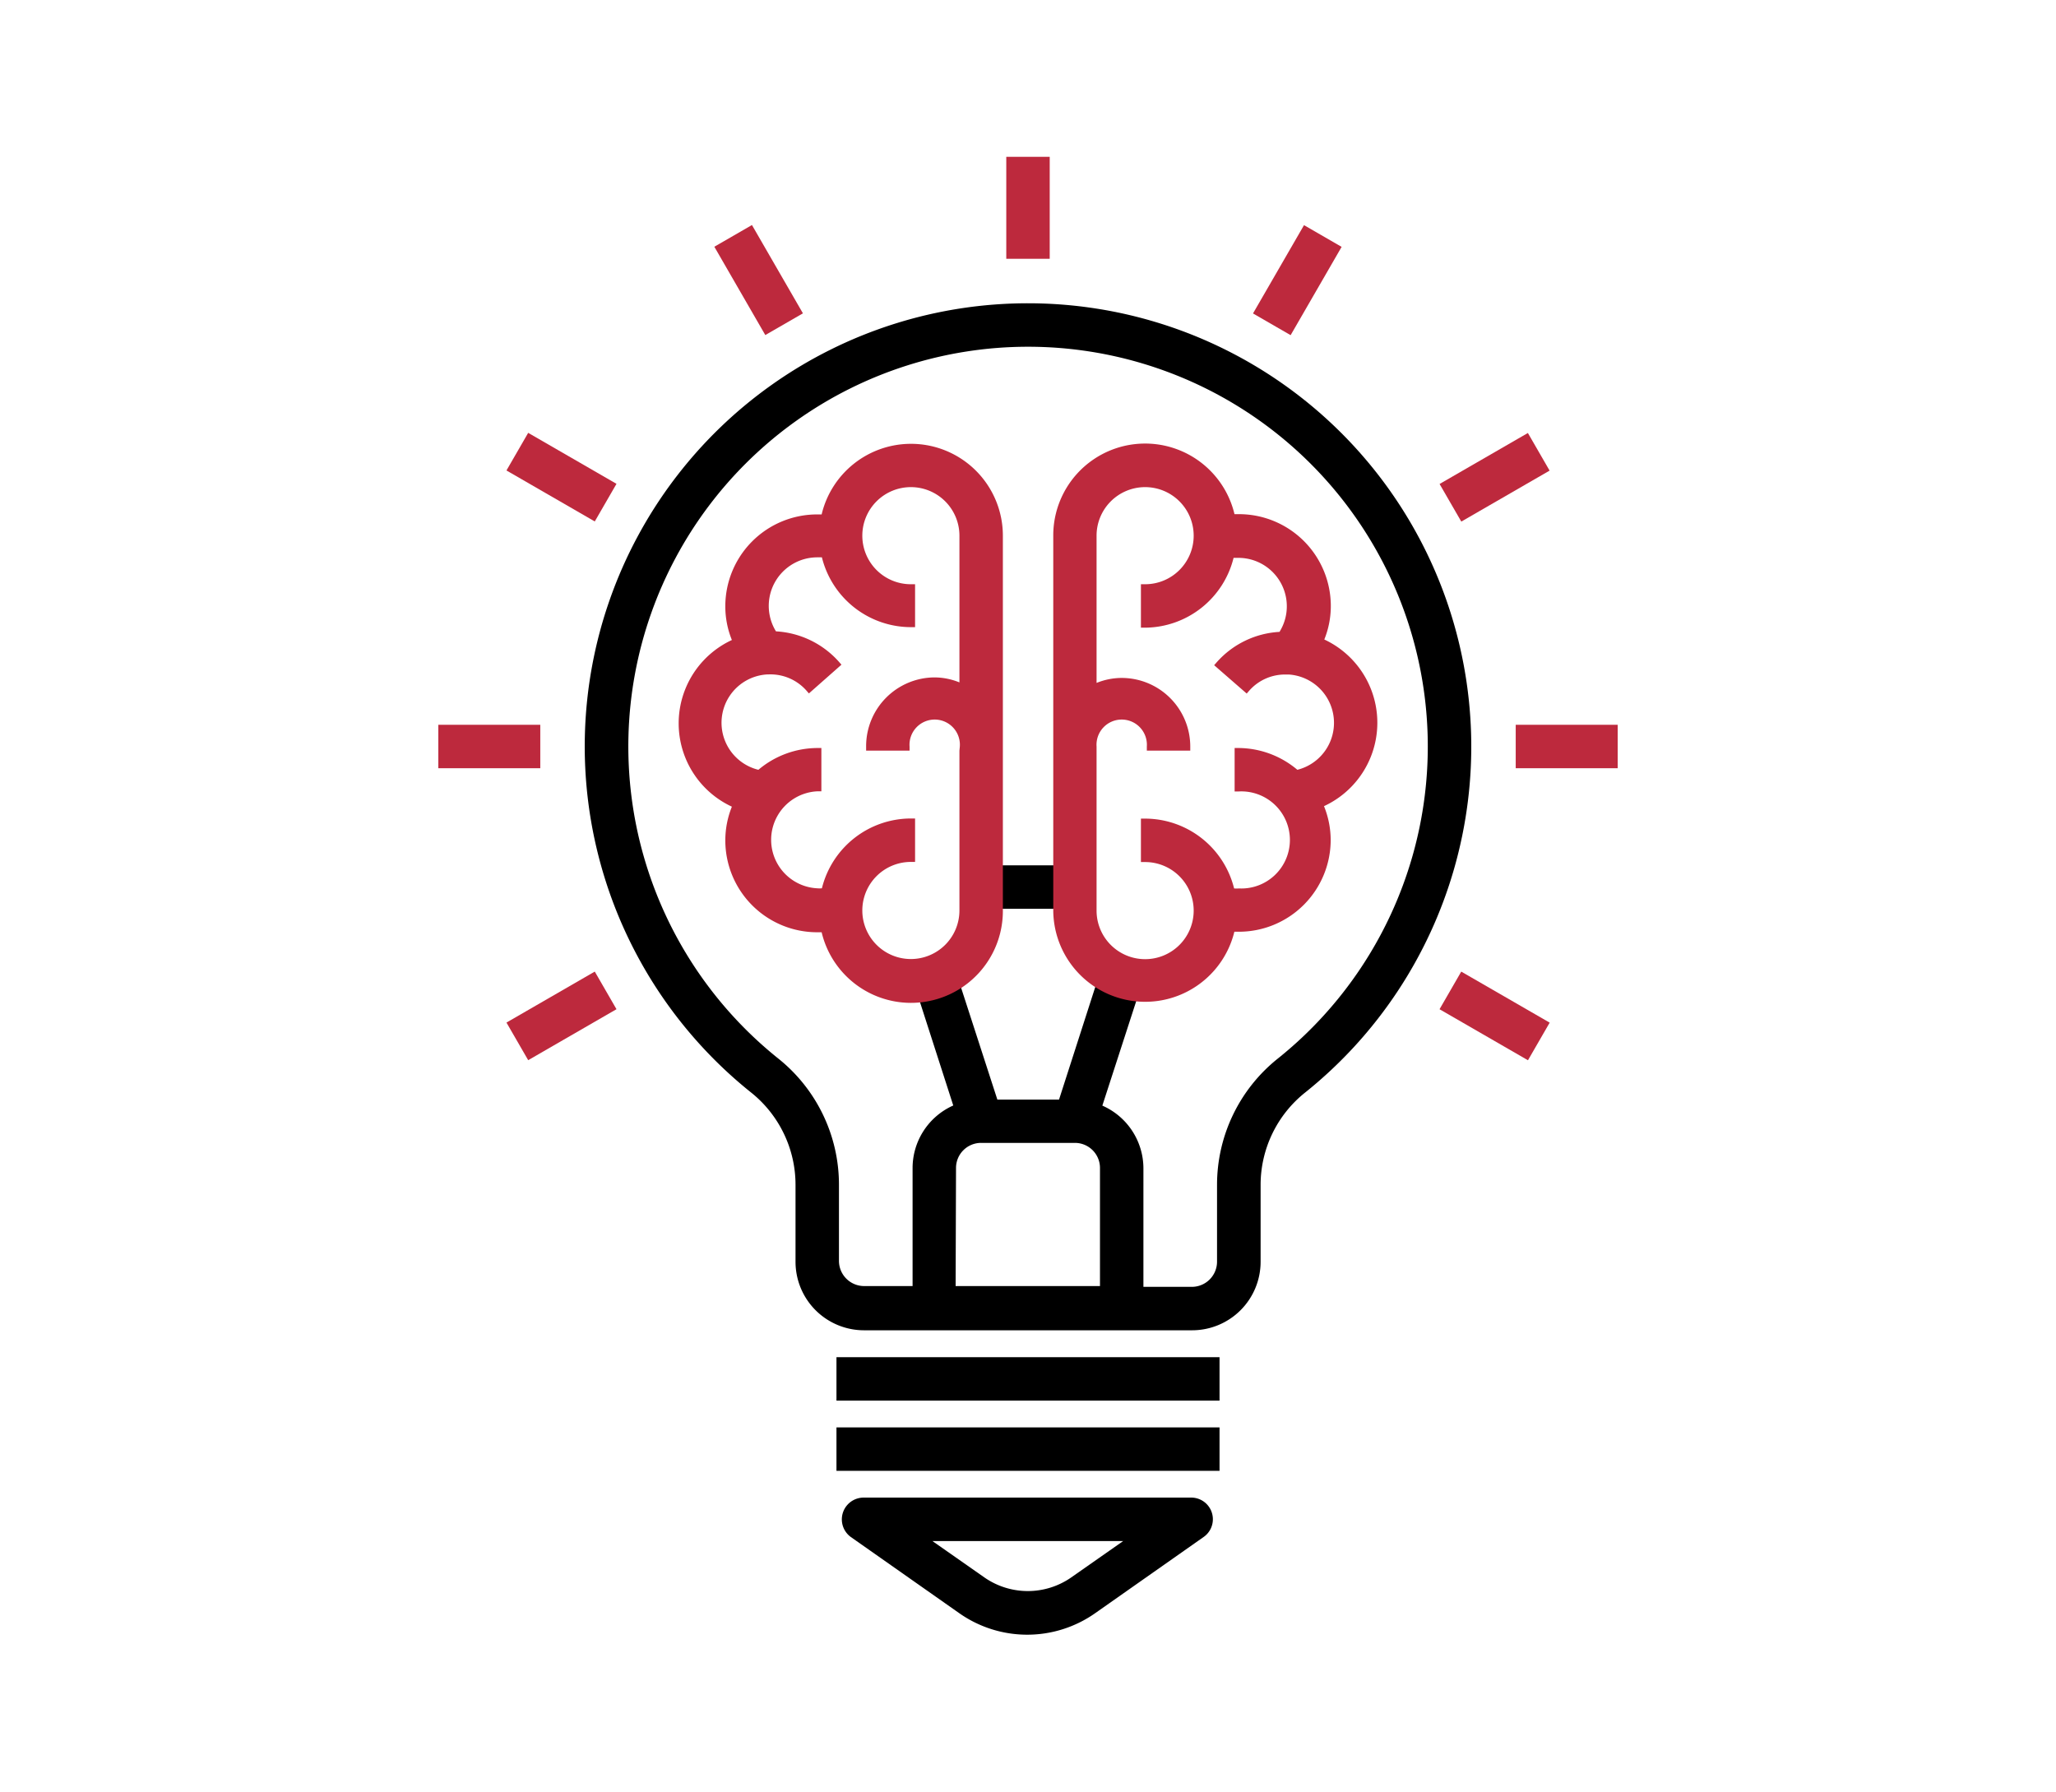 <svg xmlns="http://www.w3.org/2000/svg" viewBox="0 0 156.67 136.53"><defs><style>.cls-1{fill:#bd293d;}</style></defs><g id="AW"><path d="M78.34,23.11A33.77,33.77,0,0,0,57.22,83.24a9,9,0,0,1,3.4,7.07v5.84a5.22,5.22,0,0,0,5.22,5.22h25a5.22,5.22,0,0,0,5.22-5.22V90.31a9,9,0,0,1,3.41-7.07A33.78,33.78,0,0,0,78.34,23.11Zm14.4,67.2v5.84a1.92,1.92,0,0,1-1.91,1.91h-3.7V89A5.23,5.23,0,0,0,84,84.25l3.12-9.62-3.15-1L80.7,83.79H76L72.7,73.61l-3.16,1,3.1,9.63A5.22,5.22,0,0,0,69.54,89v9h-3.7a1.92,1.92,0,0,1-1.91-1.91V90.31a12.31,12.31,0,0,0-4.64-9.66,30.46,30.46,0,1,1,38.1,0A12.31,12.31,0,0,0,92.74,90.31ZM72.85,89a1.91,1.91,0,0,1,1.92-1.91h7.14A1.91,1.91,0,0,1,83.82,89v9h-11Z"/><rect x="63.74" y="103.42" width="29.19" height="3.31"/><rect x="63.74" y="108.77" width="29.19" height="3.31"/><path d="M90.83,114.12h-25a1.66,1.66,0,0,0-1,3l8.27,5.81a9,9,0,0,0,10.35,0l8.27-5.81a1.65,1.65,0,0,0-1-3Zm-5.24,3.31-4,2.8a5.79,5.79,0,0,1-6.54,0l-4-2.8Z"/><rect x="74.45" y="65.94" width="7.77" height="3.31"/><path class="cls-1" d="M69.41,33.82a7,7,0,0,0-6.8,5.38c-.11,0-.22,0-.34,0a7,7,0,0,0-7,7,6.8,6.8,0,0,0,.5,2.57,7,7,0,0,0,0,12.7,6.88,6.88,0,0,0-.5,2.57,7,7,0,0,0,7,7c.12,0,.23,0,.34,0a7,7,0,0,0,13.81-1.62V40.83A7,7,0,0,0,69.41,33.82Zm3.7,23.38V69.38a3.7,3.7,0,1,1-3.7-3.7h.32V62.37h-.32a7,7,0,0,0-6.78,5.32,2.1,2.1,0,0,1-.36,0,3.7,3.7,0,0,1,0-7.39h.32V57h-.32a7,7,0,0,0-4.48,1.66,3.69,3.69,0,0,1,.73-7.27h.09a3.66,3.66,0,0,1,2.82,1.21l.21.24,2.48-2.19-.21-.24a6.94,6.94,0,0,0-4.78-2.3,3.7,3.7,0,0,1,3.14-5.64c.13,0,.24,0,.36,0a7,7,0,0,0,6.78,5.32h.32V44.52h-.32a3.7,3.7,0,1,1,3.7-3.69V52a5.08,5.08,0,0,0-1.91-.38A5.24,5.24,0,0,0,66,56.89v.31h3.31v-.31a1.92,1.92,0,1,1,3.83,0Z"/><rect class="cls-1" x="76.68" y="11.95" width="3.31" height="7.77"/><rect class="cls-1" x="94.97" y="19.68" width="7.77" height="3.31" transform="translate(30.94 96.28) rotate(-59.99)"/><rect class="cls-1" x="56.16" y="17.45" width="3.31" height="7.77" transform="translate(-2.93 31.76) rotate(-29.99)"/><rect class="cls-1" x="110" y="34.71" width="7.77" height="3.31" transform="translate(-2.92 61.82) rotate(-30)"/><rect class="cls-1" x="41.13" y="32.48" width="3.31" height="7.77" transform="translate(-10.1 55.23) rotate(-60)"/><rect class="cls-1" x="115.5" y="55.23" width="7.77" height="3.31"/><rect class="cls-1" x="33.4" y="55.23" width="7.77" height="3.31"/><rect class="cls-1" x="112.23" y="73.52" width="3.31" height="7.78" transform="translate(-10.08 137.36) rotate(-60.01)"/><rect class="cls-1" x="38.9" y="75.75" width="7.77" height="3.31" transform="translate(-32.97 31.77) rotate(-30)"/><path class="cls-1" d="M100.91,48.74a6.79,6.79,0,0,0,.5-2.56,7,7,0,0,0-7-7c-.12,0-.23,0-.34,0a7,7,0,0,0-13.81,1.63V69.38A7,7,0,0,0,94.06,71c.11,0,.22,0,.34,0a7,7,0,0,0,7-7,6.89,6.89,0,0,0-.51-2.57,7,7,0,0,0,0-12.71ZM94.4,57h-.32v3.31h.32a3.7,3.7,0,1,1,0,7.39,2.1,2.1,0,0,1-.36,0,7,7,0,0,0-6.78-5.32h-.32v3.31h.32a3.7,3.7,0,1,1-3.7,3.7V56.89a1.92,1.92,0,1,1,3.83,0v.31H90.7v-.31a5.23,5.23,0,0,0-5.23-5.23,5.12,5.12,0,0,0-1.91.38V40.83a3.7,3.7,0,1,1,3.7,3.69h-.32v3.31h.32A7,7,0,0,0,94,42.51c.12,0,.23,0,.36,0a3.69,3.69,0,0,1,3.14,5.64,6.9,6.9,0,0,0-4.77,2.3l-.21.24L95,52.85l.21-.24A3.64,3.64,0,0,1,98,51.4h0l.22,0a3.69,3.69,0,0,1,.64,7.26A7,7,0,0,0,94.4,57Z"/></g></svg>
